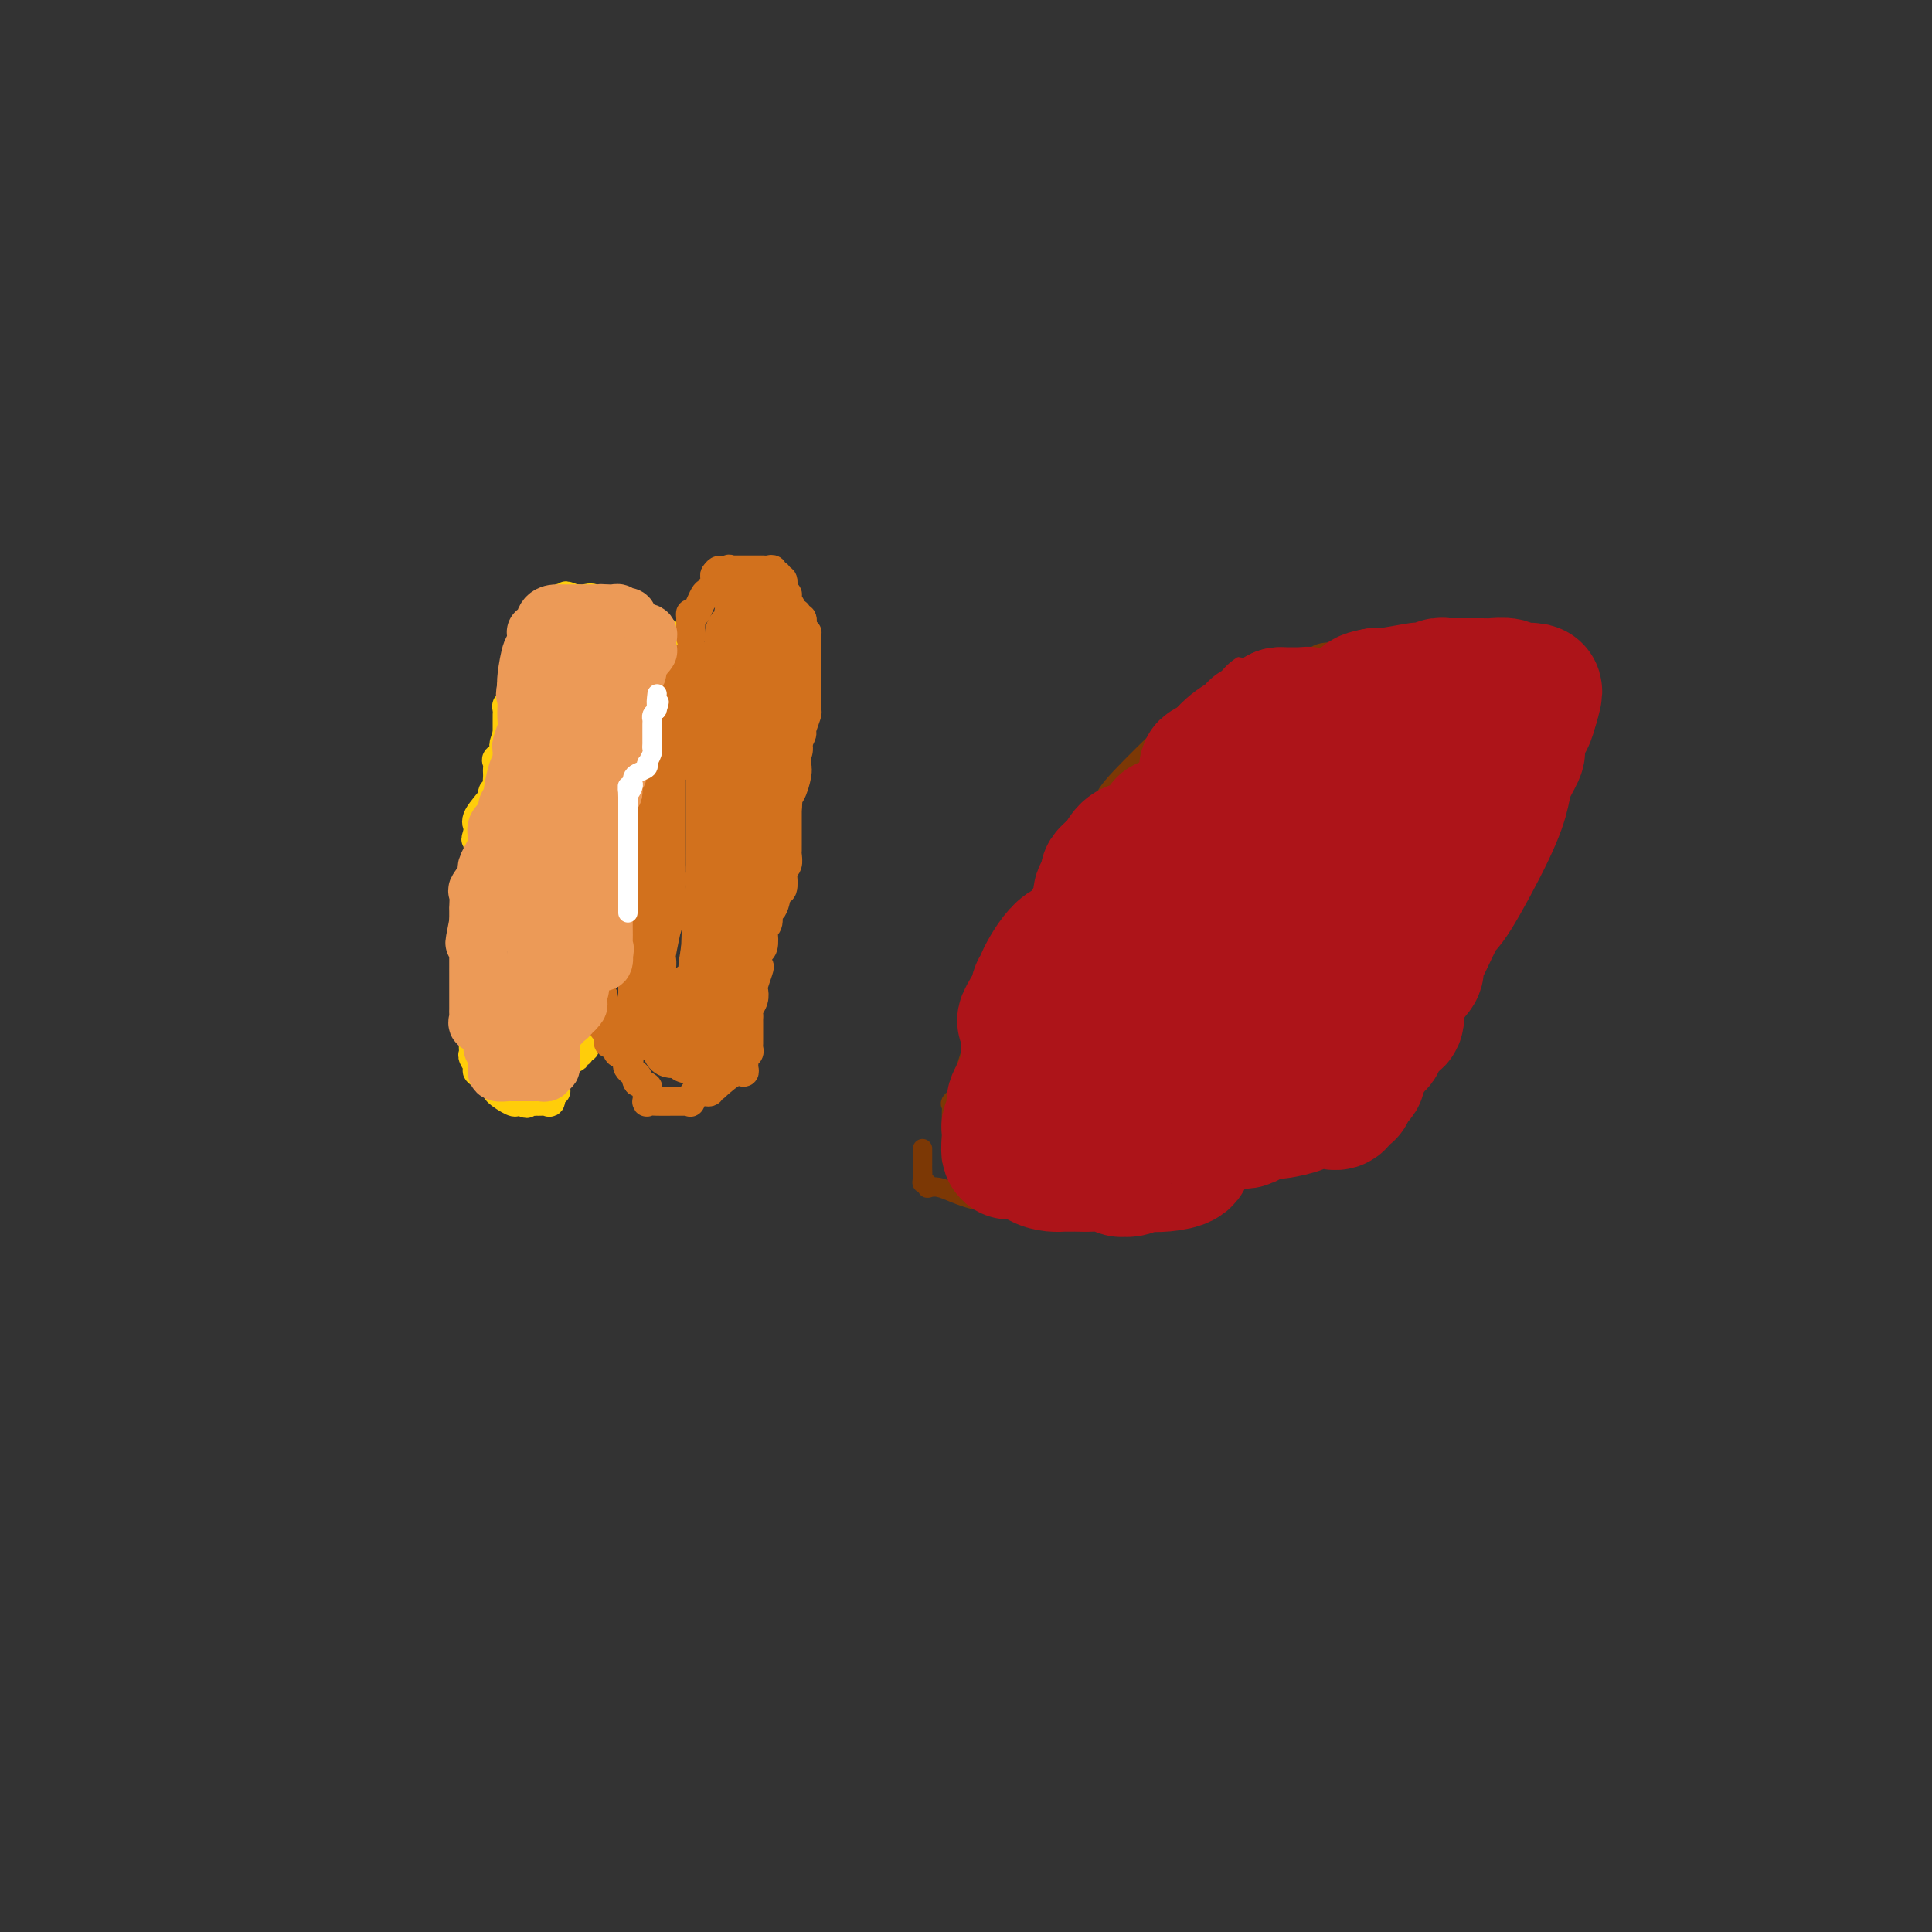 <svg viewBox='0 0 400 400' version='1.1' xmlns='http://www.w3.org/2000/svg' xmlns:xlink='http://www.w3.org/1999/xlink'><rect x="0" y="0" width="400" height="400" fill="#333333" stroke="none"/><g fill='none' stroke='#FFCD0A' stroke-width='6' stroke-linecap='round' stroke-linejoin='round'><path d='M138,132c0.206,-0.415 0.412,-0.830 0,-1c-0.412,-0.170 -1.442,-0.096 -2,0c-0.558,0.096 -0.643,0.215 -1,0c-0.357,-0.215 -0.987,-0.765 -1,-1c-0.013,-0.235 0.592,-0.154 0,0c-0.592,0.154 -2.382,0.381 -3,0c-0.618,-0.381 -0.064,-1.369 0,-2c0.064,-0.631 -0.360,-0.905 -1,-1c-0.640,-0.095 -1.495,-0.012 -2,0c-0.505,0.012 -0.660,-0.047 -1,0c-0.340,0.047 -0.863,0.201 -1,0c-0.137,-0.201 0.114,-0.758 0,-1c-0.114,-0.242 -0.594,-0.170 -1,0c-0.406,0.170 -0.739,0.438 -1,0c-0.261,-0.438 -0.451,-1.581 -1,-2c-0.549,-0.419 -1.455,-0.113 -2,0c-0.545,0.113 -0.727,0.032 -1,0c-0.273,-0.032 -0.636,-0.016 -1,0'/><path d='M119,124c-3.122,-1.245 -1.428,-0.358 -1,0c0.428,0.358 -0.411,0.187 -1,0c-0.589,-0.187 -0.928,-0.391 -1,0c-0.072,0.391 0.124,1.375 0,2c-0.124,0.625 -0.569,0.889 -1,1c-0.431,0.111 -0.847,0.068 -1,0c-0.153,-0.068 -0.044,-0.162 0,0c0.044,0.162 0.022,0.581 0,1'/><path d='M114,128c-0.708,1.009 0.021,1.530 0,2c-0.021,0.470 -0.793,0.887 -1,1c-0.207,0.113 0.152,-0.078 0,0c-0.152,0.078 -0.815,0.424 -1,1c-0.185,0.576 0.109,1.383 0,2c-0.109,0.617 -0.620,1.045 -1,1c-0.380,-0.045 -0.628,-0.564 -1,0c-0.372,0.564 -0.869,2.211 -1,3c-0.131,0.789 0.105,0.718 0,1c-0.105,0.282 -0.550,0.915 -1,1c-0.450,0.085 -0.905,-0.379 -1,0c-0.095,0.379 0.170,1.602 0,2c-0.170,0.398 -0.777,-0.029 -1,0c-0.223,0.029 -0.064,0.515 0,1c0.064,0.485 0.031,0.970 0,1c-0.031,0.030 -0.061,-0.395 0,0c0.061,0.395 0.212,1.612 0,2c-0.212,0.388 -0.789,-0.051 -1,0c-0.211,0.051 -0.057,0.591 0,1c0.057,0.409 0.015,0.687 0,1c-0.015,0.313 -0.004,0.661 0,1c0.004,0.339 0.001,0.668 0,1c-0.001,0.332 -0.000,0.666 0,1c0.000,0.334 0.000,0.667 0,1'/><path d='M105,152c-1.384,3.908 -0.343,1.677 0,1c0.343,-0.677 -0.013,0.200 0,1c0.013,0.800 0.396,1.524 0,2c-0.396,0.476 -1.570,0.705 -2,1c-0.430,0.295 -0.116,0.656 0,1c0.116,0.344 0.032,0.669 0,1c-0.032,0.331 -0.013,0.667 0,1c0.013,0.333 0.021,0.664 0,1c-0.021,0.336 -0.069,0.677 0,1c0.069,0.323 0.257,0.626 0,1c-0.257,0.374 -0.959,0.817 -1,1c-0.041,0.183 0.577,0.104 0,1c-0.577,0.896 -2.351,2.766 -3,4c-0.649,1.234 -0.175,1.832 0,2c0.175,0.168 0.050,-0.095 0,0c-0.050,0.095 -0.025,0.547 0,1'/><path d='M99,172c-0.929,3.192 -0.253,1.170 0,1c0.253,-0.170 0.082,1.510 0,2c-0.082,0.490 -0.074,-0.211 0,0c0.074,0.211 0.216,1.336 0,2c-0.216,0.664 -0.790,0.869 -1,2c-0.210,1.131 -0.056,3.189 0,4c0.056,0.811 0.015,0.374 0,1c-0.015,0.626 -0.004,2.314 0,3c0.004,0.686 0.001,0.371 0,1c-0.001,0.629 -0.000,2.201 0,3c0.000,0.799 0.000,0.825 0,1c-0.000,0.175 -0.000,0.499 0,1c0.000,0.501 0.000,1.181 0,2c-0.000,0.819 -0.000,1.779 0,2c0.000,0.221 0.000,-0.296 0,0c-0.000,0.296 -0.000,1.407 0,2c0.000,0.593 0.000,0.670 0,1c-0.000,0.330 -0.000,0.913 0,1c0.000,0.087 0.000,-0.324 0,0c-0.000,0.324 -0.000,1.382 0,2c0.000,0.618 0.000,0.795 0,1c-0.000,0.205 -0.000,0.436 0,1c0.000,0.564 0.000,1.460 0,2c-0.000,0.540 -0.000,0.722 0,1c0.000,0.278 0.000,0.651 0,1c-0.000,0.349 -0.000,0.675 0,1'/><path d='M98,210c-0.155,6.057 -0.041,2.200 0,1c0.041,-1.200 0.011,0.256 0,1c-0.011,0.744 -0.003,0.777 0,1c0.003,0.223 0.001,0.637 0,1c-0.001,0.363 -0.002,0.673 0,1c0.002,0.327 0.005,0.669 0,1c-0.005,0.331 -0.018,0.651 0,1c0.018,0.349 0.068,0.727 0,1c-0.068,0.273 -0.253,0.441 0,1c0.253,0.559 0.944,1.508 1,2c0.056,0.492 -0.524,0.526 0,1c0.524,0.474 2.151,1.388 3,2c0.849,0.612 0.920,0.920 1,1c0.080,0.080 0.168,-0.070 0,0c-0.168,0.070 -0.591,0.359 0,1c0.591,0.641 2.198,1.634 3,2c0.802,0.366 0.801,0.105 1,0c0.199,-0.105 0.600,-0.052 1,0'/><path d='M108,228c1.571,0.928 0.998,0.248 1,0c0.002,-0.248 0.579,-0.064 1,0c0.421,0.064 0.686,0.009 1,0c0.314,-0.009 0.676,0.026 1,0c0.324,-0.026 0.609,-0.115 1,0c0.391,0.115 0.889,0.434 1,0c0.111,-0.434 -0.166,-1.622 0,-2c0.166,-0.378 0.776,0.052 1,0c0.224,-0.052 0.064,-0.588 0,-1c-0.064,-0.412 -0.032,-0.702 0,-1c0.032,-0.298 0.065,-0.605 0,-1c-0.065,-0.395 -0.227,-0.879 0,-1c0.227,-0.121 0.844,0.122 1,0c0.156,-0.122 -0.150,-0.610 0,-1c0.150,-0.390 0.757,-0.683 1,-1c0.243,-0.317 0.121,-0.659 0,-1'/><path d='M117,219c0.935,-1.327 1.771,-0.145 2,0c0.229,0.145 -0.149,-0.749 0,-1c0.149,-0.251 0.823,0.140 1,0c0.177,-0.140 -0.145,-0.811 0,-1c0.145,-0.189 0.756,0.104 1,0c0.244,-0.104 0.122,-0.605 0,-1c-0.122,-0.395 -0.243,-0.683 0,-1c0.243,-0.317 0.850,-0.663 1,-1c0.150,-0.337 -0.156,-0.665 0,-1c0.156,-0.335 0.774,-0.677 1,-1c0.226,-0.323 0.061,-0.625 0,-1c-0.061,-0.375 -0.017,-0.821 0,-1c0.017,-0.179 0.009,-0.089 0,0'/></g>
<g fill='none' stroke='#D2711D' stroke-width='6' stroke-linecap='round' stroke-linejoin='round'><path d='M143,132c0.001,-0.360 0.002,-0.719 0,-1c-0.002,-0.281 -0.008,-0.483 0,-1c0.008,-0.517 0.031,-1.349 0,-2c-0.031,-0.651 -0.114,-1.121 0,-1c0.114,0.121 0.427,0.833 1,0c0.573,-0.833 1.407,-3.211 2,-4c0.593,-0.789 0.943,0.009 1,0c0.057,-0.009 -0.181,-0.827 0,-1c0.181,-0.173 0.779,0.300 1,0c0.221,-0.300 0.063,-1.371 0,-2c-0.063,-0.629 -0.032,-0.814 0,-1'/><path d='M148,119c1.161,-1.950 1.563,-0.326 2,0c0.437,0.326 0.908,-0.645 1,-1c0.092,-0.355 -0.197,-0.095 0,0c0.197,0.095 0.879,0.026 1,0c0.121,-0.026 -0.318,-0.007 0,0c0.318,0.007 1.395,0.002 2,0c0.605,-0.002 0.739,-0.000 1,0c0.261,0.000 0.648,-0.001 1,0c0.352,0.001 0.668,0.004 1,0c0.332,-0.004 0.682,-0.016 1,0c0.318,0.016 0.606,0.061 1,0c0.394,-0.061 0.894,-0.228 1,0c0.106,0.228 -0.181,0.852 0,1c0.181,0.148 0.832,-0.181 1,0c0.168,0.181 -0.147,0.871 0,1c0.147,0.129 0.756,-0.303 1,0c0.244,0.303 0.122,1.342 0,2c-0.122,0.658 -0.243,0.936 0,1c0.243,0.064 0.849,-0.086 1,0c0.151,0.086 -0.152,0.408 0,1c0.152,0.592 0.758,1.455 1,2c0.242,0.545 0.121,0.773 0,1'/><path d='M164,127c0.861,1.324 1.014,0.134 1,0c-0.014,-0.134 -0.196,0.787 0,1c0.196,0.213 0.771,-0.283 1,0c0.229,0.283 0.114,1.346 0,2c-0.114,0.654 -0.227,0.900 0,1c0.227,0.100 0.793,0.055 1,0c0.207,-0.055 0.056,-0.120 0,0c-0.056,0.120 -0.015,0.427 0,1c0.015,0.573 0.004,1.414 0,2c-0.004,0.586 -0.001,0.917 0,1c0.001,0.083 0.000,-0.082 0,0c-0.000,0.082 0.000,0.412 0,1c-0.000,0.588 -0.000,1.433 0,2c0.000,0.567 0.001,0.857 0,1c-0.001,0.143 -0.004,0.140 0,1c0.004,0.860 0.016,2.583 0,4c-0.016,1.417 -0.060,2.529 0,3c0.060,0.471 0.223,0.300 0,1c-0.223,0.700 -0.830,2.271 -1,3c-0.170,0.729 0.099,0.615 0,1c-0.099,0.385 -0.566,1.269 -1,2c-0.434,0.731 -0.834,1.309 -1,2c-0.166,0.691 -0.097,1.495 0,2c0.097,0.505 0.222,0.713 0,1c-0.222,0.287 -0.790,0.654 -1,1c-0.210,0.346 -0.060,0.670 0,1c0.060,0.330 0.030,0.665 0,1'/><path d='M163,162c-0.619,2.501 -0.166,1.254 0,1c0.166,-0.254 0.044,0.486 0,1c-0.044,0.514 -0.012,0.802 0,1c0.012,0.198 0.003,0.307 0,1c-0.003,0.693 -0.001,1.969 0,3c0.001,1.031 0.000,1.816 0,2c-0.000,0.184 0.000,-0.235 0,0c-0.000,0.235 -0.000,1.123 0,2c0.000,0.877 0.001,1.744 0,2c-0.001,0.256 -0.004,-0.100 0,0c0.004,0.100 0.015,0.654 0,1c-0.015,0.346 -0.055,0.482 0,1c0.055,0.518 0.207,1.418 0,2c-0.207,0.582 -0.773,0.845 -1,1c-0.227,0.155 -0.116,0.201 0,1c0.116,0.799 0.237,2.351 0,3c-0.237,0.649 -0.833,0.394 -1,0c-0.167,-0.394 0.095,-0.929 0,0c-0.095,0.929 -0.548,3.322 -1,4c-0.452,0.678 -0.905,-0.358 -1,0c-0.095,0.358 0.167,2.110 0,3c-0.167,0.890 -0.763,0.918 -1,1c-0.237,0.082 -0.115,0.218 0,1c0.115,0.782 0.223,2.211 0,3c-0.223,0.789 -0.778,0.940 -1,1c-0.222,0.060 -0.111,0.030 0,0'/><path d='M157,197c-0.944,3.450 -0.305,3.074 0,3c0.305,-0.074 0.274,0.155 0,1c-0.274,0.845 -0.791,2.306 -1,3c-0.209,0.694 -0.108,0.620 0,1c0.108,0.380 0.225,1.215 0,2c-0.225,0.785 -0.792,1.519 -1,2c-0.208,0.481 -0.056,0.710 0,1c0.056,0.290 0.015,0.641 0,1c-0.015,0.359 -0.004,0.726 0,1c0.004,0.274 0.002,0.455 0,1c-0.002,0.545 -0.004,1.456 0,2c0.004,0.544 0.015,0.723 0,1c-0.015,0.277 -0.057,0.651 0,1c0.057,0.349 0.213,0.672 0,1c-0.213,0.328 -0.793,0.660 -1,1c-0.207,0.340 -0.039,0.688 0,1c0.039,0.312 -0.051,0.589 0,1c0.051,0.411 0.245,0.957 0,1c-0.245,0.043 -0.927,-0.416 -2,0c-1.073,0.416 -2.536,1.708 -4,3'/><path d='M148,225c-1.122,0.682 -0.928,0.887 -1,1c-0.072,0.113 -0.411,0.136 -1,0c-0.589,-0.136 -1.428,-0.429 -2,0c-0.572,0.429 -0.878,1.579 -1,2c-0.122,0.421 -0.062,0.113 0,0c0.062,-0.113 0.124,-0.030 0,0c-0.124,0.030 -0.435,0.008 -1,0c-0.565,-0.008 -1.385,-0.003 -2,0c-0.615,0.003 -1.026,0.003 -1,0c0.026,-0.003 0.490,-0.007 0,0c-0.490,0.007 -1.934,0.027 -3,0c-1.066,-0.027 -1.755,-0.101 -2,0c-0.245,0.101 -0.045,0.378 0,0c0.045,-0.378 -0.065,-1.409 0,-2c0.065,-0.591 0.304,-0.740 0,-1c-0.304,-0.260 -1.152,-0.630 -2,-1'/><path d='M132,224c-0.574,-0.797 -0.008,-0.791 0,-1c0.008,-0.209 -0.541,-0.633 -1,-1c-0.459,-0.367 -0.826,-0.675 -1,-1c-0.174,-0.325 -0.154,-0.665 0,-1c0.154,-0.335 0.444,-0.663 0,-1c-0.444,-0.337 -1.621,-0.682 -2,-1c-0.379,-0.318 0.042,-0.610 0,-1c-0.042,-0.390 -0.546,-0.879 -1,-1c-0.454,-0.121 -0.857,0.126 -1,0c-0.143,-0.126 -0.024,-0.625 0,-1c0.024,-0.375 -0.046,-0.625 0,-1c0.046,-0.375 0.209,-0.874 0,-1c-0.209,-0.126 -0.788,0.121 -1,0c-0.212,-0.121 -0.057,-0.610 0,-1c0.057,-0.390 0.015,-0.682 0,-1c-0.015,-0.318 -0.004,-0.663 0,-1c0.004,-0.337 0.001,-0.668 0,-1c-0.001,-0.332 -0.000,-0.666 0,-1c0.000,-0.334 0.000,-0.667 0,-1'/><path d='M125,207c-0.167,-1.500 -0.083,-0.750 0,0'/></g>
<g fill='none' stroke='#D2711D' stroke-width='12' stroke-linecap='round' stroke-linejoin='round'><path d='M156,126c-0.415,-0.112 -0.830,-0.224 -1,0c-0.170,0.224 -0.096,0.786 0,1c0.096,0.214 0.214,0.082 0,0c-0.214,-0.082 -0.760,-0.115 -1,0c-0.240,0.115 -0.173,0.376 0,1c0.173,0.624 0.454,1.610 0,2c-0.454,0.390 -1.642,0.182 -2,1c-0.358,0.818 0.114,2.661 0,4c-0.114,1.339 -0.815,2.173 -1,3c-0.185,0.827 0.147,1.647 0,2c-0.147,0.353 -0.771,0.238 -1,0c-0.229,-0.238 -0.061,-0.600 0,0c0.061,0.600 0.016,2.161 0,3c-0.016,0.839 -0.004,0.957 0,1c0.004,0.043 0.001,0.012 0,0c-0.001,-0.012 -0.001,-0.006 0,0'/><path d='M150,144c-0.989,2.550 -0.460,-0.074 0,-1c0.460,-0.926 0.852,-0.154 1,0c0.148,0.154 0.052,-0.310 0,-1c-0.052,-0.690 -0.060,-1.607 0,-2c0.060,-0.393 0.188,-0.261 1,-1c0.812,-0.739 2.309,-2.349 3,-3c0.691,-0.651 0.577,-0.343 1,-1c0.423,-0.657 1.384,-2.281 2,-3c0.616,-0.719 0.887,-0.535 1,0c0.113,0.535 0.068,1.421 0,2c-0.068,0.579 -0.158,0.850 0,1c0.158,0.150 0.564,0.180 1,1c0.436,0.820 0.901,2.429 1,4c0.099,1.571 -0.170,3.103 0,4c0.170,0.897 0.778,1.157 1,2c0.222,0.843 0.060,2.267 0,3c-0.060,0.733 -0.016,0.774 0,1c0.016,0.226 0.004,0.638 0,1c-0.004,0.362 -0.001,0.675 0,1c0.001,0.325 0.001,0.663 0,1'/><path d='M162,153c0.619,3.423 0.166,1.481 0,1c-0.166,-0.481 -0.044,0.499 0,1c0.044,0.501 0.009,0.523 0,1c-0.009,0.477 0.007,1.408 0,2c-0.007,0.592 -0.039,0.846 0,1c0.039,0.154 0.148,0.210 0,1c-0.148,0.790 -0.554,2.315 -1,3c-0.446,0.685 -0.933,0.531 -1,1c-0.067,0.469 0.284,1.562 0,3c-0.284,1.438 -1.205,3.222 -2,4c-0.795,0.778 -1.465,0.549 -2,1c-0.535,0.451 -0.936,1.582 -1,3c-0.064,1.418 0.207,3.122 0,4c-0.207,0.878 -0.893,0.931 -1,1c-0.107,0.069 0.363,0.154 0,1c-0.363,0.846 -1.561,2.454 -2,3c-0.439,0.546 -0.118,0.032 0,0c0.118,-0.032 0.034,0.420 0,1c-0.034,0.580 -0.017,1.290 0,2'/><path d='M152,187c-1.547,5.480 -0.414,2.180 0,1c0.414,-1.180 0.111,-0.239 0,1c-0.111,1.239 -0.029,2.777 0,4c0.029,1.223 0.004,2.130 0,3c-0.004,0.870 0.013,1.704 0,3c-0.013,1.296 -0.056,3.054 0,4c0.056,0.946 0.211,1.079 0,1c-0.211,-0.079 -0.789,-0.372 -1,0c-0.211,0.372 -0.057,1.407 0,2c0.057,0.593 0.015,0.744 0,1c-0.015,0.256 -0.004,0.618 0,1c0.004,0.382 0.002,0.785 0,1c-0.002,0.215 -0.002,0.244 0,1c0.002,0.756 0.007,2.240 0,3c-0.007,0.760 -0.027,0.796 0,1c0.027,0.204 0.099,0.577 0,1c-0.099,0.423 -0.370,0.897 -1,1c-0.630,0.103 -1.620,-0.165 -2,0c-0.380,0.165 -0.149,0.762 0,1c0.149,0.238 0.215,0.115 0,0c-0.215,-0.115 -0.712,-0.223 -1,0c-0.288,0.223 -0.368,0.778 -1,1c-0.632,0.222 -1.816,0.111 -3,0'/><path d='M143,218c-1.169,0.758 -0.093,0.152 0,0c0.093,-0.152 -0.798,0.151 -1,0c-0.202,-0.151 0.285,-0.757 0,-1c-0.285,-0.243 -1.343,-0.122 -2,0c-0.657,0.122 -0.912,0.244 -1,0c-0.088,-0.244 -0.008,-0.854 0,-1c0.008,-0.146 -0.057,0.172 0,0c0.057,-0.172 0.236,-0.834 0,-1c-0.236,-0.166 -0.887,0.163 -1,0c-0.113,-0.163 0.310,-0.818 0,-1c-0.310,-0.182 -1.355,0.110 -2,0c-0.645,-0.110 -0.891,-0.621 -1,-1c-0.109,-0.379 -0.081,-0.627 0,-1c0.081,-0.373 0.214,-0.870 0,-1c-0.214,-0.130 -0.775,0.106 -1,0c-0.225,-0.106 -0.112,-0.553 0,-1'/><path d='M134,210c-1.392,-1.417 -0.373,-0.961 0,-1c0.373,-0.039 0.100,-0.573 0,-1c-0.100,-0.427 -0.027,-0.748 0,-1c0.027,-0.252 0.007,-0.435 0,-1c-0.007,-0.565 -0.002,-1.514 0,-2c0.002,-0.486 -0.001,-0.511 0,-1c0.001,-0.489 0.004,-1.443 0,-2c-0.004,-0.557 -0.016,-0.717 0,-1c0.016,-0.283 0.061,-0.691 0,-1c-0.061,-0.309 -0.226,-0.521 0,-2c0.226,-1.479 0.845,-4.227 1,-5c0.155,-0.773 -0.155,0.429 0,0c0.155,-0.429 0.774,-2.489 1,-4c0.226,-1.511 0.061,-2.471 0,-3c-0.061,-0.529 -0.016,-0.625 0,-1c0.016,-0.375 0.004,-1.028 0,-1c-0.004,0.028 -0.001,0.738 0,1c0.001,0.262 0.000,0.075 0,0c-0.000,-0.075 -0.000,-0.037 0,0'/><path d='M136,184c0.309,-4.133 0.083,-1.465 0,-1c-0.083,0.465 -0.022,-1.273 0,-3c0.022,-1.727 0.006,-3.443 0,-5c-0.006,-1.557 -0.002,-2.956 0,-4c0.002,-1.044 0.000,-1.733 0,-3c-0.000,-1.267 0.000,-3.112 0,-4c-0.000,-0.888 -0.002,-0.819 0,-1c0.002,-0.181 0.008,-0.612 0,-1c-0.008,-0.388 -0.030,-0.734 0,-1c0.030,-0.266 0.113,-0.453 0,-1c-0.113,-0.547 -0.422,-1.455 0,-2c0.422,-0.545 1.576,-0.727 2,-1c0.424,-0.273 0.117,-0.636 0,-1c-0.117,-0.364 -0.045,-0.728 0,-1c0.045,-0.272 0.065,-0.453 0,-1c-0.065,-0.547 -0.213,-1.460 0,-2c0.213,-0.540 0.788,-0.707 1,-1c0.212,-0.293 0.061,-0.712 0,-1c-0.061,-0.288 -0.032,-0.445 0,-1c0.032,-0.555 0.068,-1.507 0,-2c-0.068,-0.493 -0.239,-0.527 0,-1c0.239,-0.473 0.887,-1.387 1,-2c0.113,-0.613 -0.310,-0.927 0,-1c0.310,-0.073 1.353,0.096 2,0c0.647,-0.096 0.899,-0.456 1,-1c0.101,-0.544 0.050,-1.272 0,-2'/><path d='M143,140c1.101,-2.910 0.354,-1.186 0,0c-0.354,1.186 -0.315,1.833 0,2c0.315,0.167 0.907,-0.147 1,0c0.093,0.147 -0.311,0.756 0,1c0.311,0.244 1.337,0.125 2,0c0.663,-0.125 0.962,-0.256 1,0c0.038,0.256 -0.186,0.898 0,1c0.186,0.102 0.782,-0.335 1,0c0.218,0.335 0.058,1.442 0,2c-0.058,0.558 -0.016,0.569 0,1c0.016,0.431 0.004,1.284 0,2c-0.004,0.716 -0.001,1.296 0,2c0.001,0.704 0.000,1.533 0,2c-0.000,0.467 -0.000,0.573 0,1c0.000,0.427 0.000,1.174 0,2c-0.000,0.826 -0.000,1.729 0,2c0.000,0.271 0.000,-0.091 0,1c-0.000,1.091 -0.000,3.634 0,5c0.000,1.366 0.000,1.553 0,2c-0.000,0.447 -0.000,1.153 0,3c0.000,1.847 0.000,4.835 0,6c-0.000,1.165 -0.000,0.506 0,1c0.000,0.494 0.000,2.141 0,3c-0.000,0.859 -0.000,0.929 0,1'/><path d='M148,180c0.000,5.302 0.000,1.556 0,1c-0.000,-0.556 -0.000,2.077 0,3c0.000,0.923 0.000,0.135 0,0c-0.000,-0.135 -0.000,0.384 0,1c0.000,0.616 0.000,1.331 0,2c-0.000,0.669 -0.000,1.293 0,2c0.000,0.707 0.000,1.498 0,3c-0.000,1.502 -0.000,3.715 0,5c0.000,1.285 0.001,1.640 0,2c-0.001,0.360 -0.004,0.723 0,1c0.004,0.277 0.015,0.467 0,1c-0.015,0.533 -0.057,1.407 0,2c0.057,0.593 0.211,0.904 0,2c-0.211,1.096 -0.789,2.976 -1,4c-0.211,1.024 -0.057,1.192 0,1c0.057,-0.192 0.017,-0.744 0,-1c-0.017,-0.256 -0.011,-0.216 0,-1c0.011,-0.784 0.026,-2.393 0,-4c-0.026,-1.607 -0.094,-3.214 0,-7c0.094,-3.786 0.351,-9.752 1,-13c0.649,-3.248 1.690,-3.779 2,-4c0.310,-0.221 -0.113,-0.131 0,-1c0.113,-0.869 0.761,-2.695 1,-4c0.239,-1.305 0.068,-2.087 0,-3c-0.068,-0.913 -0.034,-1.956 0,-3'/><path d='M151,169c0.558,-7.161 -0.047,-5.062 0,-5c0.047,0.062 0.745,-1.913 1,-3c0.255,-1.087 0.066,-1.285 0,-2c-0.066,-0.715 -0.010,-1.947 0,-3c0.010,-1.053 -0.027,-1.926 0,-3c0.027,-1.074 0.116,-2.350 0,-3c-0.116,-0.650 -0.437,-0.673 0,-1c0.437,-0.327 1.634,-0.956 2,-2c0.366,-1.044 -0.098,-2.503 0,-3c0.098,-0.497 0.758,-0.031 1,0c0.242,0.031 0.065,-0.373 0,0c-0.065,0.373 -0.019,1.524 0,2c0.019,0.476 0.012,0.276 0,1c-0.012,0.724 -0.028,2.371 0,3c0.028,0.629 0.101,0.240 0,3c-0.101,2.760 -0.377,8.668 -1,13c-0.623,4.332 -1.593,7.086 -2,9c-0.407,1.914 -0.252,2.988 -1,6c-0.748,3.012 -2.400,7.963 -3,10c-0.600,2.037 -0.147,1.159 0,1c0.147,-0.159 -0.012,0.401 0,1c0.012,0.599 0.196,1.238 0,2c-0.196,0.762 -0.770,1.646 -1,2c-0.230,0.354 -0.115,0.177 0,0'/><path d='M147,197c-1.079,5.196 -0.276,2.687 0,2c0.276,-0.687 0.023,0.447 0,1c-0.023,0.553 0.182,0.526 0,1c-0.182,0.474 -0.752,1.448 -1,2c-0.248,0.552 -0.175,0.680 0,1c0.175,0.320 0.451,0.830 0,1c-0.451,0.170 -1.630,-0.000 -2,0c-0.370,0.000 0.069,0.170 0,1c-0.069,0.830 -0.645,2.319 -1,3c-0.355,0.681 -0.487,0.554 -1,1c-0.513,0.446 -1.405,1.465 -2,2c-0.595,0.535 -0.891,0.587 -1,1c-0.109,0.413 -0.029,1.188 0,2c0.029,0.812 0.008,1.661 0,2c-0.008,0.339 -0.004,0.170 0,0'/></g>
<g fill='none' stroke='#EC9A57' stroke-width='12' stroke-linecap='round' stroke-linejoin='round'><path d='M116,201c-0.000,-0.202 -0.000,-0.403 0,0c0.000,0.403 0.000,1.412 0,2c-0.000,0.588 -0.000,0.757 0,1c0.000,0.243 0.000,0.561 0,1c-0.000,0.439 -0.000,1.000 0,1c0.000,0.000 0.000,-0.559 0,-1c-0.000,-0.441 -0.001,-0.762 0,-1c0.001,-0.238 0.003,-0.391 0,-1c-0.003,-0.609 -0.011,-1.674 0,-2c0.011,-0.326 0.042,0.087 0,0c-0.042,-0.087 -0.157,-0.674 0,-1c0.157,-0.326 0.585,-0.390 1,-1c0.415,-0.610 0.815,-1.767 1,-3c0.185,-1.233 0.155,-2.543 0,-3c-0.155,-0.457 -0.434,-0.062 0,-1c0.434,-0.938 1.580,-3.210 2,-4c0.420,-0.790 0.113,-0.097 0,0c-0.113,0.097 -0.032,-0.401 0,-1c0.032,-0.599 0.016,-1.300 0,-2'/><path d='M120,185c0.619,-2.538 0.166,0.617 0,2c-0.166,1.383 -0.045,0.995 0,1c0.045,0.005 0.012,0.404 0,1c-0.012,0.596 -0.004,1.388 0,2c0.004,0.612 0.005,1.044 0,1c-0.005,-0.044 -0.016,-0.564 0,0c0.016,0.564 0.060,2.211 0,3c-0.060,0.789 -0.223,0.719 0,1c0.223,0.281 0.833,0.912 1,1c0.167,0.088 -0.109,-0.367 0,0c0.109,0.367 0.604,1.555 1,2c0.396,0.445 0.695,0.147 1,0c0.305,-0.147 0.618,-0.142 1,0c0.382,0.142 0.834,0.423 1,0c0.166,-0.423 0.048,-1.549 0,-2c-0.048,-0.451 -0.024,-0.225 0,0'/><path d='M125,197c0.464,-0.512 0.124,-0.793 0,-1c-0.124,-0.207 -0.033,-0.342 0,-1c0.033,-0.658 0.009,-1.839 0,-3c-0.009,-1.161 -0.003,-2.301 0,-3c0.003,-0.699 0.005,-0.957 0,-2c-0.005,-1.043 -0.015,-2.870 0,-4c0.015,-1.130 0.057,-1.561 0,-2c-0.057,-0.439 -0.211,-0.884 0,-2c0.211,-1.116 0.789,-2.901 1,-4c0.211,-1.099 0.056,-1.512 0,-2c-0.056,-0.488 -0.012,-1.051 0,-2c0.012,-0.949 -0.007,-2.285 0,-3c0.007,-0.715 0.040,-0.808 0,-1c-0.040,-0.192 -0.154,-0.483 0,-1c0.154,-0.517 0.577,-1.258 1,-2'/><path d='M127,164c0.304,-5.284 0.065,-1.995 0,-1c-0.065,0.995 0.043,-0.304 0,-1c-0.043,-0.696 -0.236,-0.789 0,-1c0.236,-0.211 0.900,-0.542 1,-1c0.100,-0.458 -0.366,-1.044 0,-2c0.366,-0.956 1.562,-2.281 2,-3c0.438,-0.719 0.117,-0.830 0,-1c-0.117,-0.170 -0.031,-0.398 0,-1c0.031,-0.602 0.008,-1.580 0,-2c-0.008,-0.420 -0.002,-0.284 0,-1c0.002,-0.716 0.001,-2.285 0,-3c-0.001,-0.715 0.000,-0.577 0,-1c-0.000,-0.423 -0.001,-1.406 0,-2c0.001,-0.594 0.003,-0.800 0,-1c-0.003,-0.200 -0.011,-0.394 0,-1c0.011,-0.606 0.041,-1.625 0,-2c-0.041,-0.375 -0.155,-0.107 0,0c0.155,0.107 0.577,0.054 1,0'/><path d='M131,140c0.878,-3.927 1.072,-1.745 1,-1c-0.072,0.745 -0.412,0.054 0,-1c0.412,-1.054 1.575,-2.472 2,-3c0.425,-0.528 0.113,-0.165 0,0c-0.113,0.165 -0.028,0.131 0,0c0.028,-0.131 -0.000,-0.361 0,-1c0.000,-0.639 0.029,-1.687 0,-2c-0.029,-0.313 -0.116,0.110 0,0c0.116,-0.110 0.434,-0.753 0,-1c-0.434,-0.247 -1.622,-0.097 -2,0c-0.378,0.097 0.052,0.142 0,0c-0.052,-0.142 -0.586,-0.469 -1,-1c-0.414,-0.531 -0.707,-1.265 -1,-2'/><path d='M130,128c-0.494,-0.635 0.271,-0.223 0,0c-0.271,0.223 -1.578,0.256 -2,0c-0.422,-0.256 0.042,-0.801 0,-1c-0.042,-0.199 -0.588,-0.054 -1,0c-0.412,0.054 -0.689,0.015 -1,0c-0.311,-0.015 -0.655,-0.008 -1,0'/><path d='M125,127c-0.952,-0.155 -0.832,-0.041 -1,0c-0.168,0.041 -0.623,0.011 -1,0c-0.377,-0.011 -0.677,-0.003 -1,0c-0.323,0.003 -0.668,0.001 -1,0c-0.332,-0.001 -0.651,-0.000 -1,0c-0.349,0.000 -0.727,0.001 -1,0c-0.273,-0.001 -0.440,-0.003 -1,0c-0.560,0.003 -1.513,0.011 -2,0c-0.487,-0.011 -0.509,-0.042 -1,0c-0.491,0.042 -1.452,0.157 -2,1c-0.548,0.843 -0.682,2.416 -1,3c-0.318,0.584 -0.820,0.180 -1,0c-0.180,-0.180 -0.038,-0.136 0,0c0.038,0.136 -0.029,0.365 0,1c0.029,0.635 0.152,1.675 0,2c-0.152,0.325 -0.579,-0.066 -1,1c-0.421,1.066 -0.834,3.590 -1,5c-0.166,1.410 -0.083,1.705 0,2'/><path d='M109,142c-0.620,2.541 -0.170,1.893 0,2c0.170,0.107 0.060,0.970 0,2c-0.060,1.030 -0.068,2.226 0,3c0.068,0.774 0.214,1.124 0,2c-0.214,0.876 -0.789,2.276 -1,3c-0.211,0.724 -0.059,0.771 0,1c0.059,0.229 0.026,0.640 0,1c-0.026,0.360 -0.044,0.670 0,1c0.044,0.330 0.151,0.679 0,1c-0.151,0.321 -0.560,0.614 -1,2c-0.440,1.386 -0.910,3.866 -1,5c-0.090,1.134 0.200,0.923 0,1c-0.200,0.077 -0.889,0.441 -1,1c-0.111,0.559 0.355,1.313 0,2c-0.355,0.687 -1.532,1.308 -2,2c-0.468,0.692 -0.229,1.454 0,2c0.229,0.546 0.446,0.875 0,2c-0.446,1.125 -1.555,3.044 -2,4c-0.445,0.956 -0.224,0.947 0,1c0.224,0.053 0.452,0.166 0,1c-0.452,0.834 -1.585,2.389 -2,3c-0.415,0.611 -0.111,0.277 0,1c0.111,0.723 0.030,2.502 0,3c-0.030,0.498 -0.009,-0.286 0,0c0.009,0.286 0.004,1.643 0,3'/><path d='M99,191c-1.547,7.775 -0.415,2.711 0,1c0.415,-1.711 0.111,-0.070 0,1c-0.111,1.070 -0.030,1.569 0,2c0.030,0.431 0.008,0.793 0,1c-0.008,0.207 -0.002,0.259 0,1c0.002,0.741 0.001,2.172 0,3c-0.001,0.828 -0.000,1.052 0,1c0.000,-0.052 0.000,-0.379 0,0c-0.000,0.379 -0.000,1.463 0,2c0.000,0.537 0.000,0.525 0,1c-0.000,0.475 -0.000,1.437 0,2c0.000,0.563 0.001,0.728 0,1c-0.001,0.272 -0.002,0.651 0,1c0.002,0.349 0.007,0.667 0,1c-0.007,0.333 -0.026,0.681 0,1c0.026,0.319 0.098,0.610 0,1c-0.098,0.390 -0.367,0.878 0,1c0.367,0.122 1.368,-0.121 2,0c0.632,0.121 0.895,0.606 1,1c0.105,0.394 0.053,0.697 0,1'/><path d='M102,214c0.460,0.489 0.109,0.712 0,1c-0.109,0.288 0.024,0.640 0,1c-0.024,0.360 -0.205,0.727 0,1c0.205,0.273 0.794,0.451 1,1c0.206,0.549 0.028,1.468 0,2c-0.028,0.532 0.094,0.679 0,1c-0.094,0.321 -0.404,0.818 0,1c0.404,0.182 1.523,0.049 2,0c0.477,-0.049 0.313,-0.013 1,0c0.687,0.013 2.227,0.005 3,0c0.773,-0.005 0.781,-0.005 1,0c0.219,0.005 0.651,0.016 1,0c0.349,-0.016 0.615,-0.060 1,0c0.385,0.060 0.888,0.223 1,0c0.112,-0.223 -0.166,-0.834 0,-1c0.166,-0.166 0.777,0.111 1,0c0.223,-0.111 0.060,-0.610 0,-1c-0.060,-0.390 -0.016,-0.672 0,-1c0.016,-0.328 0.004,-0.704 0,-1c-0.004,-0.296 -0.001,-0.513 0,-1c0.001,-0.487 0.001,-1.243 0,-2'/><path d='M114,215c0.249,-1.202 -0.130,-0.707 0,-1c0.130,-0.293 0.767,-1.374 1,-2c0.233,-0.626 0.063,-0.797 0,-1c-0.063,-0.203 -0.017,-0.440 0,-1c0.017,-0.560 0.005,-1.444 0,-2c-0.005,-0.556 -0.002,-0.783 0,-1c0.002,-0.217 0.004,-0.422 0,-1c-0.004,-0.578 -0.015,-1.527 0,-2c0.015,-0.473 0.057,-0.469 0,-1c-0.057,-0.531 -0.211,-1.596 0,-2c0.211,-0.404 0.789,-0.147 1,0c0.211,0.147 0.057,0.184 0,-1c-0.057,-1.184 -0.015,-3.590 0,-5c0.015,-1.410 0.004,-1.825 0,-3c-0.004,-1.175 -0.001,-3.112 0,-4c0.001,-0.888 -0.001,-0.729 0,-1c0.001,-0.271 0.003,-0.972 0,-3c-0.003,-2.028 -0.011,-5.384 0,-7c0.011,-1.616 0.041,-1.492 0,-2c-0.041,-0.508 -0.154,-1.650 0,-3c0.154,-1.350 0.576,-2.910 1,-4c0.424,-1.090 0.849,-1.711 1,-2c0.151,-0.289 0.029,-0.248 0,-1c-0.029,-0.752 0.034,-2.299 0,-3c-0.034,-0.701 -0.164,-0.558 0,-1c0.164,-0.442 0.621,-1.469 1,-2c0.379,-0.531 0.679,-0.566 1,-1c0.321,-0.434 0.663,-1.267 1,-2c0.337,-0.733 0.668,-1.367 1,-2'/><path d='M122,154c1.150,-2.754 1.026,-0.640 1,0c-0.026,0.640 0.045,-0.196 0,-1c-0.045,-0.804 -0.208,-1.577 0,-2c0.208,-0.423 0.787,-0.498 1,-1c0.213,-0.502 0.061,-1.432 0,-2c-0.061,-0.568 -0.030,-0.773 0,-1c0.030,-0.227 0.061,-0.476 0,-1c-0.061,-0.524 -0.213,-1.323 0,-2c0.213,-0.677 0.790,-1.232 1,-2c0.210,-0.768 0.052,-1.749 0,-2c-0.052,-0.251 0.001,0.227 0,0c-0.001,-0.227 -0.057,-1.157 0,-2c0.057,-0.843 0.227,-1.597 0,-2c-0.227,-0.403 -0.852,-0.456 -1,0c-0.148,0.456 0.183,1.420 0,2c-0.183,0.580 -0.878,0.774 -1,1c-0.122,0.226 0.328,0.483 0,1c-0.328,0.517 -1.433,1.293 -2,2c-0.567,0.707 -0.595,1.344 -1,2c-0.405,0.656 -1.186,1.330 -2,3c-0.814,1.670 -1.661,4.334 -2,6c-0.339,1.666 -0.169,2.333 0,3'/><path d='M116,156c-1.554,3.287 -0.938,1.503 -1,2c-0.062,0.497 -0.801,3.274 -1,5c-0.199,1.726 0.143,2.400 0,3c-0.143,0.600 -0.769,1.125 -1,3c-0.231,1.875 -0.066,5.101 0,6c0.066,0.899 0.032,-0.529 0,0c-0.032,0.529 -0.061,3.015 0,4c0.061,0.985 0.213,0.470 0,1c-0.213,0.530 -0.789,2.104 -1,3c-0.211,0.896 -0.057,1.114 0,2c0.057,0.886 0.015,2.441 0,3c-0.015,0.559 -0.004,0.122 0,0c0.004,-0.122 0.002,0.072 0,1c-0.002,0.928 -0.005,2.589 0,3c0.005,0.411 0.016,-0.430 0,0c-0.016,0.430 -0.061,2.130 0,3c0.061,0.870 0.227,0.911 0,1c-0.227,0.089 -0.846,0.227 -1,1c-0.154,0.773 0.156,2.182 0,3c-0.156,0.818 -0.778,1.045 -1,1c-0.222,-0.045 -0.044,-0.362 0,0c0.044,0.362 -0.044,1.403 0,2c0.044,0.597 0.222,0.752 0,1c-0.222,0.248 -0.844,0.591 -1,1c-0.156,0.409 0.154,0.883 0,1c-0.154,0.117 -0.773,-0.123 -1,0c-0.227,0.123 -0.061,0.610 0,1c0.061,0.390 0.016,0.682 0,1c-0.016,0.318 -0.005,0.662 0,1c0.005,0.338 0.002,0.669 0,1'/><path d='M108,210c-1.464,8.472 -1.124,2.651 -1,1c0.124,-1.651 0.034,0.867 0,2c-0.034,1.133 -0.011,0.882 0,1c0.011,0.118 0.010,0.606 0,1c-0.010,0.394 -0.028,0.694 0,1c0.028,0.306 0.101,0.619 0,1c-0.101,0.381 -0.377,0.831 0,1c0.377,0.169 1.407,0.056 2,0c0.593,-0.056 0.749,-0.055 1,0c0.251,0.055 0.596,0.166 1,0c0.404,-0.166 0.868,-0.608 1,-1c0.132,-0.392 -0.067,-0.735 0,-1c0.067,-0.265 0.400,-0.452 1,-1c0.600,-0.548 1.466,-1.457 2,-2c0.534,-0.543 0.734,-0.720 1,-1c0.266,-0.280 0.597,-0.663 1,-1c0.403,-0.337 0.878,-0.629 1,-1c0.122,-0.371 -0.108,-0.820 0,-1c0.108,-0.180 0.554,-0.090 1,0'/><path d='M119,209c1.543,-1.571 0.399,-0.999 0,-1c-0.399,-0.001 -0.055,-0.577 0,-1c0.055,-0.423 -0.181,-0.695 0,-1c0.181,-0.305 0.780,-0.642 1,-1c0.220,-0.358 0.063,-0.735 0,-1c-0.063,-0.265 -0.031,-0.416 0,-1c0.031,-0.584 0.061,-1.600 0,-2c-0.061,-0.400 -0.212,-0.185 0,0c0.212,0.185 0.789,0.341 1,0c0.211,-0.341 0.057,-1.179 0,-2c-0.057,-0.821 -0.015,-1.627 0,-2c0.015,-0.373 0.004,-0.314 0,-1c-0.004,-0.686 -0.001,-2.118 0,-3c0.001,-0.882 0.000,-1.216 0,-2c-0.000,-0.784 -0.000,-2.019 0,-3c0.000,-0.981 0.000,-1.709 0,-3c-0.000,-1.291 -0.000,-3.146 0,-5'/><path d='M121,180c0.309,-4.595 0.082,-1.582 0,-1c-0.082,0.582 -0.018,-1.266 0,-3c0.018,-1.734 -0.009,-3.353 0,-4c0.009,-0.647 0.055,-0.321 0,-1c-0.055,-0.679 -0.211,-2.361 0,-4c0.211,-1.639 0.789,-3.235 1,-4c0.211,-0.765 0.057,-0.701 0,-1c-0.057,-0.299 -0.015,-0.963 0,-2c0.015,-1.037 0.004,-2.447 0,-3c-0.004,-0.553 -0.001,-0.249 0,-1c0.001,-0.751 0.000,-2.558 0,-4c-0.000,-1.442 -0.000,-2.518 0,-4c0.000,-1.482 0.000,-3.370 0,-4c-0.000,-0.630 -0.000,-0.001 0,0c0.000,0.001 0.000,-0.628 0,-1c-0.000,-0.372 -0.000,-0.489 0,-1c0.000,-0.511 0.001,-1.415 0,-2c-0.001,-0.585 -0.003,-0.850 0,-1c0.003,-0.150 0.011,-0.185 0,-1c-0.011,-0.815 -0.041,-2.412 0,-3c0.041,-0.588 0.155,-0.168 0,0c-0.155,0.168 -0.577,0.084 -1,0'/><path d='M121,135c-0.014,-7.149 -0.048,-2.520 0,0c0.048,2.520 0.178,2.932 0,3c-0.178,0.068 -0.662,-0.208 -1,0c-0.338,0.208 -0.528,0.901 -1,2c-0.472,1.099 -1.226,2.604 -2,4c-0.774,1.396 -1.569,2.684 -2,4c-0.431,1.316 -0.497,2.658 -1,5c-0.503,2.342 -1.441,5.682 -2,8c-0.559,2.318 -0.738,3.615 -1,5c-0.262,1.385 -0.606,2.860 -1,5c-0.394,2.140 -0.838,4.945 -1,6c-0.162,1.055 -0.044,0.361 0,3c0.044,2.639 0.012,8.611 0,11c-0.012,2.389 -0.006,1.194 0,0'/></g>
<g fill='none' stroke='#FFFFFF' stroke-width='4' stroke-linecap='round' stroke-linejoin='round'><path d='M130,189c0.000,-0.439 0.000,-0.878 0,-1c0.000,-0.122 0.000,0.073 0,0c0.000,-0.073 0.000,-0.414 0,-1c0.000,-0.586 0.000,-1.418 0,-2c-0.000,-0.582 0.000,-0.916 0,-1c0.000,-0.084 0.000,0.081 0,0c0.000,-0.081 0.000,-0.407 0,-1c0.000,-0.593 0.000,-1.452 0,-2c0.000,-0.548 0.000,-0.784 0,-1c0.000,-0.216 0.000,-0.410 0,-1c0.000,-0.590 0.000,-1.574 0,-2c0.000,-0.426 0.000,-0.294 0,-1c0.000,-0.706 0.000,-2.248 0,-3c0.000,-0.752 0.000,-0.712 0,-1c0.000,-0.288 0.000,-0.903 0,-1c0.000,-0.097 -0.000,0.325 0,0c0.000,-0.325 0.000,-1.396 0,-2c0.000,-0.604 -0.000,-0.739 0,-1c0.000,-0.261 0.000,-0.647 0,-1c0.000,-0.353 0.000,-0.672 0,-1c0.000,-0.328 0.000,-0.664 0,-1'/><path d='M130,165c-0.060,-3.891 -0.210,-1.620 0,-1c0.210,0.620 0.782,-0.411 1,-1c0.218,-0.589 0.083,-0.736 0,-1c-0.083,-0.264 -0.114,-0.643 0,-1c0.114,-0.357 0.374,-0.691 1,-1c0.626,-0.309 1.618,-0.594 2,-1c0.382,-0.406 0.155,-0.935 0,-1c-0.155,-0.065 -0.238,0.333 0,0c0.238,-0.333 0.796,-1.398 1,-2c0.204,-0.602 0.055,-0.743 0,-1c-0.055,-0.257 -0.014,-0.632 0,-1c0.014,-0.368 0.003,-0.728 0,-1c-0.003,-0.272 0.002,-0.454 0,-1c-0.002,-0.546 -0.011,-1.456 0,-2c0.011,-0.544 0.041,-0.723 0,-1c-0.041,-0.277 -0.155,-0.650 0,-1c0.155,-0.350 0.577,-0.675 1,-1'/><path d='M136,147c0.929,-2.893 0.250,-1.125 0,-1c-0.250,0.125 -0.071,-1.393 0,-2c0.071,-0.607 0.036,-0.304 0,0'/></g>
<g fill='none' stroke='#7C3805' stroke-width='4' stroke-linecap='round' stroke-linejoin='round'><path d='M197,240c0.000,-0.748 0.000,-1.495 0,-2c-0.000,-0.505 -0.000,-0.766 0,-1c0.000,-0.234 0.000,-0.439 0,-1c-0.000,-0.561 -0.000,-1.478 0,-2c0.000,-0.522 0.001,-0.651 0,-1c-0.001,-0.349 -0.002,-0.919 0,-1c0.002,-0.081 0.008,0.326 0,0c-0.008,-0.326 -0.031,-1.385 0,-2c0.031,-0.615 0.117,-0.787 0,-1c-0.117,-0.213 -0.436,-0.467 0,-1c0.436,-0.533 1.626,-1.346 2,-2c0.374,-0.654 -0.067,-1.148 0,-2c0.067,-0.852 0.643,-2.063 1,-3c0.357,-0.937 0.497,-1.601 1,-3c0.503,-1.399 1.370,-3.535 2,-5c0.630,-1.465 1.023,-2.260 2,-4c0.977,-1.740 2.536,-4.424 3,-6c0.464,-1.576 -0.169,-2.044 0,-3c0.169,-0.956 1.141,-2.398 2,-4c0.859,-1.602 1.605,-3.362 2,-4c0.395,-0.638 0.438,-0.153 1,-1c0.562,-0.847 1.641,-3.024 4,-6c2.359,-2.976 5.997,-6.750 8,-10c2.003,-3.250 2.372,-5.974 3,-8c0.628,-2.026 1.515,-3.353 4,-6c2.485,-2.647 6.567,-6.613 9,-9c2.433,-2.387 3.216,-3.193 4,-4'/><path d='M245,148c2.524,-2.256 2.335,-1.395 4,-2c1.665,-0.605 5.184,-2.676 7,-4c1.816,-1.324 1.928,-1.899 2,-2c0.072,-0.101 0.104,0.274 2,0c1.896,-0.274 5.654,-1.198 8,-2c2.346,-0.802 3.278,-1.482 4,-2c0.722,-0.518 1.235,-0.875 3,-1c1.765,-0.125 4.782,-0.019 6,0c1.218,0.019 0.637,-0.047 1,0c0.363,0.047 1.671,0.209 4,0c2.329,-0.209 5.680,-0.788 7,-1c1.320,-0.212 0.609,-0.057 1,0c0.391,0.057 1.883,0.014 3,0c1.117,-0.014 1.859,-0.000 2,0c0.141,0.000 -0.317,-0.014 0,0c0.317,0.014 1.411,0.056 2,0c0.589,-0.056 0.675,-0.211 1,0c0.325,0.211 0.889,0.788 1,1c0.111,0.212 -0.230,0.059 0,0c0.230,-0.059 1.031,-0.023 2,0c0.969,0.023 2.105,0.035 3,0c0.895,-0.035 1.550,-0.115 2,0c0.450,0.115 0.694,0.425 1,1c0.306,0.575 0.673,1.414 1,2c0.327,0.586 0.613,0.920 1,1c0.387,0.080 0.873,-0.094 1,0c0.127,0.094 -0.107,0.455 0,1c0.107,0.545 0.553,1.272 1,2'/><path d='M315,142c1.018,1.294 0.062,1.028 0,1c-0.062,-0.028 0.768,0.182 1,1c0.232,0.818 -0.134,2.246 0,3c0.134,0.754 0.768,0.836 1,1c0.232,0.164 0.062,0.410 0,1c-0.062,0.590 -0.016,1.524 0,2c0.016,0.476 0.000,0.495 0,1c-0.000,0.505 0.014,1.498 0,2c-0.014,0.502 -0.057,0.513 0,1c0.057,0.487 0.212,1.449 0,2c-0.212,0.551 -0.792,0.689 -1,1c-0.208,0.311 -0.045,0.793 0,2c0.045,1.207 -0.027,3.137 0,4c0.027,0.863 0.153,0.659 0,1c-0.153,0.341 -0.583,1.227 -1,2c-0.417,0.773 -0.819,1.432 -1,2c-0.181,0.568 -0.139,1.045 0,2c0.139,0.955 0.376,2.387 0,4c-0.376,1.613 -1.364,3.408 -2,5c-0.636,1.592 -0.919,2.982 -1,4c-0.081,1.018 0.040,1.665 -1,3c-1.040,1.335 -3.242,3.360 -5,5c-1.758,1.640 -3.074,2.897 -4,4c-0.926,1.103 -1.463,2.051 -2,3'/><path d='M299,199c-2.905,3.012 -4.667,4.542 -5,6c-0.333,1.458 0.765,2.845 0,5c-0.765,2.155 -3.392,5.078 -5,7c-1.608,1.922 -2.195,2.844 -4,4c-1.805,1.156 -4.826,2.545 -7,3c-2.174,0.455 -3.499,-0.024 -5,1c-1.501,1.024 -3.178,3.553 -4,5c-0.822,1.447 -0.790,1.813 -1,2c-0.210,0.187 -0.663,0.194 -1,1c-0.337,0.806 -0.560,2.412 -1,3c-0.440,0.588 -1.098,0.157 -2,0c-0.902,-0.157 -2.047,-0.042 -3,0c-0.953,0.042 -1.713,0.011 -3,0c-1.287,-0.011 -3.101,-0.000 -4,0c-0.899,0.000 -0.882,-0.010 -1,0c-0.118,0.010 -0.372,0.041 -1,0c-0.628,-0.041 -1.629,-0.155 -2,0c-0.371,0.155 -0.110,0.577 0,1c0.110,0.423 0.070,0.846 -1,1c-1.070,0.154 -3.169,0.040 -4,0c-0.831,-0.040 -0.394,-0.004 -1,0c-0.606,0.004 -2.253,-0.023 -3,0c-0.747,0.023 -0.593,0.098 -1,0c-0.407,-0.098 -1.377,-0.367 -2,0c-0.623,0.367 -0.901,1.370 -1,2c-0.099,0.630 -0.018,0.887 0,1c0.018,0.113 -0.026,0.082 0,0c0.026,-0.082 0.122,-0.214 0,0c-0.122,0.214 -0.464,0.776 -1,1c-0.536,0.224 -1.268,0.112 -2,0'/><path d='M234,242c-0.874,1.011 -1.057,1.538 -2,2c-0.943,0.462 -2.644,0.858 -4,1c-1.356,0.142 -2.367,0.031 -3,0c-0.633,-0.031 -0.888,0.020 -1,0c-0.112,-0.020 -0.082,-0.110 0,0c0.082,0.110 0.215,0.422 0,1c-0.215,0.578 -0.779,1.423 -1,2c-0.221,0.577 -0.101,0.887 -1,1c-0.899,0.113 -2.818,0.030 -4,0c-1.182,-0.030 -1.625,-0.008 -2,0c-0.375,0.008 -0.680,0.002 -1,0c-0.320,-0.002 -0.656,-0.001 -1,0c-0.344,0.001 -0.697,0.000 -1,0c-0.303,-0.000 -0.555,-0.000 -1,0c-0.445,0.000 -1.081,0.000 -2,0c-0.919,-0.000 -2.120,-0.000 -3,0c-0.880,0.000 -1.440,0.000 -2,0'/><path d='M205,249c-4.863,-0.542 -8.021,-2.396 -10,-3c-1.979,-0.604 -2.779,0.042 -3,0c-0.221,-0.042 0.137,-0.772 0,-1c-0.137,-0.228 -0.769,0.044 -1,0c-0.231,-0.044 -0.062,-0.406 0,-1c0.062,-0.594 0.017,-1.420 0,-2c-0.017,-0.580 -0.004,-0.912 0,-1c0.004,-0.088 0.001,0.069 0,0c-0.001,-0.069 -0.000,-0.365 0,-1c0.000,-0.635 0.000,-1.610 0,-2c-0.000,-0.390 -0.000,-0.195 0,0'/></g>
<g fill='none' stroke='#AD1419' stroke-width='4' stroke-linecap='round' stroke-linejoin='round'><path d='M272,176c-0.352,-0.008 -0.704,-0.016 -1,0c-0.296,0.016 -0.537,0.056 -1,0c-0.463,-0.056 -1.150,-0.210 -2,0c-0.850,0.210 -1.865,0.782 -3,1c-1.135,0.218 -2.391,0.080 -4,2c-1.609,1.920 -3.572,5.898 -5,9c-1.428,3.102 -2.323,5.327 -4,7c-1.677,1.673 -4.138,2.794 -8,6c-3.862,3.206 -9.126,8.499 -12,12c-2.874,3.501 -3.359,5.211 -4,7c-0.641,1.789 -1.437,3.656 -2,6c-0.563,2.344 -0.893,5.164 -1,7c-0.107,1.836 0.008,2.689 0,3c-0.008,0.311 -0.141,0.082 0,1c0.141,0.918 0.555,2.983 1,4c0.445,1.017 0.923,0.986 4,1c3.077,0.014 8.755,0.072 12,-1c3.245,-1.072 4.056,-3.275 6,-5c1.944,-1.725 5.020,-2.971 11,-8c5.980,-5.029 14.863,-13.839 19,-19c4.137,-5.161 3.529,-6.672 4,-8c0.471,-1.328 2.021,-2.471 3,-5c0.979,-2.529 1.387,-6.443 2,-8c0.613,-1.557 1.432,-0.757 2,-1c0.568,-0.243 0.884,-1.529 1,-3c0.116,-1.471 0.031,-3.127 0,-4c-0.031,-0.873 -0.009,-0.964 0,-1c0.009,-0.036 0.004,-0.018 0,0'/><path d='M290,179c1.867,-5.271 0.536,-3.449 0,-3c-0.536,0.449 -0.276,-0.476 0,-1c0.276,-0.524 0.567,-0.649 -1,0c-1.567,0.649 -4.993,2.072 -8,4c-3.007,1.928 -5.594,4.363 -7,6c-1.406,1.637 -1.631,2.478 -4,8c-2.369,5.522 -6.884,15.726 -9,21c-2.116,5.274 -1.835,5.620 -2,6c-0.165,0.380 -0.775,0.795 -1,2c-0.225,1.205 -0.064,3.202 0,4c0.064,0.798 0.032,0.399 0,0'/></g>
<g fill='none' stroke='#AD1419' stroke-width='28' stroke-linecap='round' stroke-linejoin='round'><path d='M299,152c1.046,0.008 2.092,0.016 2,0c-0.092,-0.016 -1.321,-0.056 -2,0c-0.679,0.056 -0.808,0.207 -1,0c-0.192,-0.207 -0.446,-0.774 -1,-1c-0.554,-0.226 -1.409,-0.113 -2,0c-0.591,0.113 -0.919,0.226 -1,0c-0.081,-0.226 0.084,-0.793 0,-1c-0.084,-0.207 -0.416,-0.056 -1,0c-0.584,0.056 -1.421,0.015 -2,0c-0.579,-0.015 -0.899,-0.005 -1,0c-0.101,0.005 0.019,0.005 0,0c-0.019,-0.005 -0.177,-0.016 -1,0c-0.823,0.016 -2.312,0.060 -3,0c-0.688,-0.060 -0.577,-0.223 -1,0c-0.423,0.223 -1.381,0.833 -2,1c-0.619,0.167 -0.897,-0.109 -1,0c-0.103,0.109 -0.029,0.603 0,1c0.029,0.397 0.015,0.699 0,1'/><path d='M282,153c-0.506,0.691 0.229,0.917 -1,1c-1.229,0.083 -4.424,0.022 -6,0c-1.576,-0.022 -1.535,-0.006 -2,0c-0.465,0.006 -1.435,0.000 -2,0c-0.565,-0.000 -0.725,0.004 -1,0c-0.275,-0.004 -0.666,-0.016 -1,0c-0.334,0.016 -0.612,0.059 -1,0c-0.388,-0.059 -0.888,-0.222 -1,0c-0.112,0.222 0.162,0.829 0,1c-0.162,0.171 -0.761,-0.094 -1,0c-0.239,0.094 -0.120,0.547 0,1'/><path d='M266,156c-2.368,0.643 -0.289,0.750 -1,1c-0.711,0.250 -4.214,0.643 -6,1c-1.786,0.357 -1.856,0.677 -2,1c-0.144,0.323 -0.364,0.649 -1,1c-0.636,0.351 -1.689,0.728 -2,1c-0.311,0.272 0.121,0.441 0,1c-0.121,0.559 -0.793,1.508 -1,2c-0.207,0.492 0.053,0.526 0,1c-0.053,0.474 -0.419,1.388 -1,2c-0.581,0.612 -1.378,0.921 -2,1c-0.622,0.079 -1.071,-0.071 -2,0c-0.929,0.071 -2.340,0.364 -3,1c-0.660,0.636 -0.569,1.614 -1,2c-0.431,0.386 -1.384,0.179 -2,0c-0.616,-0.179 -0.895,-0.332 -1,0c-0.105,0.332 -0.036,1.147 0,2c0.036,0.853 0.039,1.742 0,2c-0.039,0.258 -0.119,-0.116 -1,0c-0.881,0.116 -2.562,0.721 -3,1c-0.438,0.279 0.366,0.232 0,0c-0.366,-0.232 -1.902,-0.650 -3,0c-1.098,0.650 -1.757,2.367 -2,3c-0.243,0.633 -0.069,0.181 0,0c0.069,-0.181 0.035,-0.090 0,0'/><path d='M232,179c-5.288,3.907 -1.507,2.176 0,2c1.507,-0.176 0.740,1.205 0,2c-0.740,0.795 -1.453,1.005 -2,1c-0.547,-0.005 -0.930,-0.224 -1,0c-0.070,0.224 0.171,0.890 0,1c-0.171,0.110 -0.754,-0.338 -1,0c-0.246,0.338 -0.154,1.462 0,2c0.154,0.538 0.369,0.492 0,1c-0.369,0.508 -1.324,1.571 -2,3c-0.676,1.429 -1.075,3.223 -2,4c-0.925,0.777 -2.377,0.536 -4,2c-1.623,1.464 -3.418,4.633 -4,6c-0.582,1.367 0.050,0.934 0,1c-0.050,0.066 -0.783,0.633 -1,1c-0.217,0.367 0.081,0.533 0,1c-0.081,0.467 -0.540,1.233 -1,2'/><path d='M214,208c-3.011,4.989 -1.539,2.963 -1,3c0.539,0.037 0.146,2.139 0,3c-0.146,0.861 -0.046,0.482 0,1c0.046,0.518 0.037,1.931 0,3c-0.037,1.069 -0.101,1.792 0,2c0.101,0.208 0.367,-0.100 0,1c-0.367,1.100 -1.367,3.609 -2,5c-0.633,1.391 -0.901,1.664 -1,2c-0.099,0.336 -0.030,0.734 0,1c0.030,0.266 0.022,0.399 0,1c-0.022,0.601 -0.058,1.669 0,2c0.058,0.331 0.212,-0.076 0,0c-0.212,0.076 -0.788,0.636 -1,1c-0.212,0.364 -0.061,0.533 0,1c0.061,0.467 0.030,1.234 0,2'/><path d='M209,236c-0.525,4.490 0.664,1.715 1,1c0.336,-0.715 -0.180,0.632 0,1c0.180,0.368 1.056,-0.241 2,0c0.944,0.241 1.955,1.333 3,2c1.045,0.667 2.124,0.911 3,1c0.876,0.089 1.550,0.024 2,0c0.450,-0.024 0.675,-0.007 1,0c0.325,0.007 0.750,0.006 1,0c0.250,-0.006 0.325,-0.016 1,0c0.675,0.016 1.950,0.056 3,0c1.050,-0.056 1.876,-0.210 3,0c1.124,0.210 2.547,0.785 3,1c0.453,0.215 -0.063,0.072 0,0c0.063,-0.072 0.704,-0.071 1,0c0.296,0.071 0.248,0.213 1,0c0.752,-0.213 2.304,-0.781 3,-1c0.696,-0.219 0.536,-0.087 1,0c0.464,0.087 1.551,0.131 3,0c1.449,-0.131 3.261,-0.437 4,-1c0.739,-0.563 0.405,-1.385 0,-2c-0.405,-0.615 -0.883,-1.024 0,-2c0.883,-0.976 3.125,-2.518 4,-3c0.875,-0.482 0.381,0.094 1,0c0.619,-0.094 2.352,-0.860 4,-1c1.648,-0.140 3.213,0.347 4,0c0.787,-0.347 0.796,-1.528 1,-2c0.204,-0.472 0.602,-0.236 1,0'/><path d='M260,230c1.823,-0.465 0.881,-0.127 1,0c0.119,0.127 1.300,0.045 2,0c0.700,-0.045 0.919,-0.051 1,0c0.081,0.051 0.025,0.159 1,0c0.975,-0.159 2.982,-0.587 4,-1c1.018,-0.413 1.048,-0.813 2,-1c0.952,-0.187 2.828,-0.162 4,0c1.172,0.162 1.642,0.462 2,0c0.358,-0.462 0.604,-1.684 1,-2c0.396,-0.316 0.941,0.276 1,0c0.059,-0.276 -0.369,-1.421 0,-2c0.369,-0.579 1.534,-0.594 2,-1c0.466,-0.406 0.233,-1.203 0,-2'/><path d='M281,221c0.875,-1.256 0.063,-0.897 0,-1c-0.063,-0.103 0.623,-0.670 1,-1c0.377,-0.330 0.446,-0.425 1,-1c0.554,-0.575 1.592,-1.631 2,-2c0.408,-0.369 0.186,-0.051 0,0c-0.186,0.051 -0.336,-0.165 0,-1c0.336,-0.835 1.159,-2.287 2,-3c0.841,-0.713 1.699,-0.685 2,-1c0.301,-0.315 0.046,-0.971 0,-2c-0.046,-1.029 0.118,-2.431 1,-4c0.882,-1.569 2.481,-3.303 3,-4c0.519,-0.697 -0.042,-0.355 0,-1c0.042,-0.645 0.686,-2.278 1,-3c0.314,-0.722 0.298,-0.535 1,-2c0.702,-1.465 2.123,-4.582 3,-6c0.877,-1.418 1.209,-1.137 3,-4c1.791,-2.863 5.040,-8.871 7,-13c1.960,-4.129 2.630,-6.378 3,-8c0.370,-1.622 0.438,-2.618 1,-4c0.562,-1.382 1.618,-3.152 2,-4c0.382,-0.848 0.091,-0.775 0,-1c-0.091,-0.225 0.017,-0.748 0,-1c-0.017,-0.252 -0.159,-0.232 0,-1c0.159,-0.768 0.620,-2.322 1,-3c0.380,-0.678 0.680,-0.479 1,-1c0.320,-0.521 0.660,-1.760 1,-3'/><path d='M317,146c1.396,-4.492 0.386,-2.720 0,-2c-0.386,0.720 -0.149,0.390 0,0c0.149,-0.390 0.211,-0.840 0,-1c-0.211,-0.160 -0.694,-0.029 -1,0c-0.306,0.029 -0.435,-0.045 -1,0c-0.565,0.045 -1.566,0.208 -2,0c-0.434,-0.208 -0.302,-0.788 -1,-1c-0.698,-0.212 -2.227,-0.057 -3,0c-0.773,0.057 -0.789,0.015 -1,0c-0.211,-0.015 -0.618,-0.004 -1,0c-0.382,0.004 -0.741,0.001 -1,0c-0.259,-0.001 -0.418,-0.000 -1,0c-0.582,0.000 -1.585,-0.001 -2,0c-0.415,0.001 -0.241,0.004 -1,0c-0.759,-0.004 -2.450,-0.015 -3,0c-0.550,0.015 0.040,0.056 0,0c-0.040,-0.056 -0.711,-0.207 -1,0c-0.289,0.207 -0.196,0.774 -1,1c-0.804,0.226 -2.504,0.112 -3,0c-0.496,-0.112 0.213,-0.223 -1,0c-1.213,0.223 -4.346,0.778 -6,1c-1.654,0.222 -1.827,0.111 -2,0'/><path d='M285,144c-4.030,0.657 -2.106,1.301 -2,2c0.106,0.699 -1.607,1.455 -2,2c-0.393,0.545 0.533,0.879 0,1c-0.533,0.121 -2.524,0.029 -4,0c-1.476,-0.029 -2.437,0.006 -3,0c-0.563,-0.006 -0.728,-0.054 -1,0c-0.272,0.054 -0.650,0.211 -1,0c-0.350,-0.211 -0.670,-0.789 -1,-1c-0.330,-0.211 -0.668,-0.057 -1,0c-0.332,0.057 -0.656,0.015 -1,0c-0.344,-0.015 -0.708,-0.004 -1,0c-0.292,0.004 -0.512,0.001 -1,0c-0.488,-0.001 -1.244,-0.001 -2,0'/><path d='M265,148c-2.029,-0.182 -1.103,-0.136 -1,0c0.103,0.136 -0.617,0.364 -1,1c-0.383,0.636 -0.428,1.681 -1,2c-0.572,0.319 -1.672,-0.089 -2,0c-0.328,0.089 0.115,0.674 0,1c-0.115,0.326 -0.787,0.392 -2,1c-1.213,0.608 -2.966,1.758 -4,3c-1.034,1.242 -1.350,2.577 -2,3c-0.650,0.423 -1.636,-0.064 -2,0c-0.364,0.064 -0.107,0.679 0,2c0.107,1.321 0.064,3.348 0,4c-0.064,0.652 -0.147,-0.069 -1,1c-0.853,1.069 -2.474,3.929 -3,5c-0.526,1.071 0.043,0.353 0,0c-0.043,-0.353 -0.699,-0.340 -1,0c-0.301,0.340 -0.248,1.005 0,1c0.248,-0.005 0.690,-0.682 0,1c-0.690,1.682 -2.512,5.723 -4,8c-1.488,2.277 -2.641,2.789 -3,4c-0.359,1.211 0.075,3.120 0,3c-0.075,-0.120 -0.659,-2.269 -1,0c-0.341,2.269 -0.438,8.957 -1,13c-0.562,4.043 -1.589,5.441 -2,7c-0.411,1.559 -0.205,3.280 0,5'/><path d='M234,213c-0.845,5.869 -0.958,6.543 -1,7c-0.042,0.457 -0.014,0.698 0,1c0.014,0.302 0.014,0.665 0,1c-0.014,0.335 -0.042,0.644 0,1c0.042,0.356 0.153,0.761 0,1c-0.153,0.239 -0.569,0.313 0,1c0.569,0.687 2.125,1.988 3,3c0.875,1.012 1.070,1.737 2,2c0.930,0.263 2.596,0.065 3,0c0.404,-0.065 -0.452,0.004 0,0c0.452,-0.004 2.213,-0.080 3,0c0.787,0.080 0.601,0.317 1,0c0.399,-0.317 1.382,-1.187 3,-2c1.618,-0.813 3.872,-1.569 5,-2c1.128,-0.431 1.129,-0.538 1,-1c-0.129,-0.462 -0.389,-1.278 0,-2c0.389,-0.722 1.427,-1.349 2,-2c0.573,-0.651 0.680,-1.326 1,-2c0.320,-0.674 0.852,-1.347 1,-2c0.148,-0.653 -0.087,-1.287 0,-2c0.087,-0.713 0.496,-1.505 1,-2c0.504,-0.495 1.102,-0.693 2,-2c0.898,-1.307 2.096,-3.721 3,-5c0.904,-1.279 1.513,-1.421 3,-3c1.487,-1.579 3.854,-4.594 5,-6c1.146,-1.406 1.073,-1.203 1,-1'/><path d='M273,196c3.153,-5.065 1.034,-2.726 1,-3c-0.034,-0.274 2.016,-3.161 3,-5c0.984,-1.839 0.901,-2.629 1,-3c0.099,-0.371 0.381,-0.321 1,-1c0.619,-0.679 1.575,-2.087 2,-3c0.425,-0.913 0.320,-1.331 0,-1c-0.320,0.331 -0.856,1.411 0,0c0.856,-1.411 3.104,-5.315 4,-7c0.896,-1.685 0.442,-1.153 1,-1c0.558,0.153 2.129,-0.073 3,-1c0.871,-0.927 1.042,-2.556 1,-3c-0.042,-0.444 -0.295,0.298 -1,1c-0.705,0.702 -1.860,1.365 -3,2c-1.140,0.635 -2.265,1.242 -3,2c-0.735,0.758 -1.080,1.665 -4,4c-2.920,2.335 -8.414,6.097 -11,8c-2.586,1.903 -2.265,1.946 -3,3c-0.735,1.054 -2.527,3.117 -4,4c-1.473,0.883 -2.627,0.584 -3,1c-0.373,0.416 0.036,1.547 0,2c-0.036,0.453 -0.518,0.226 -1,0'/></g>
</svg>